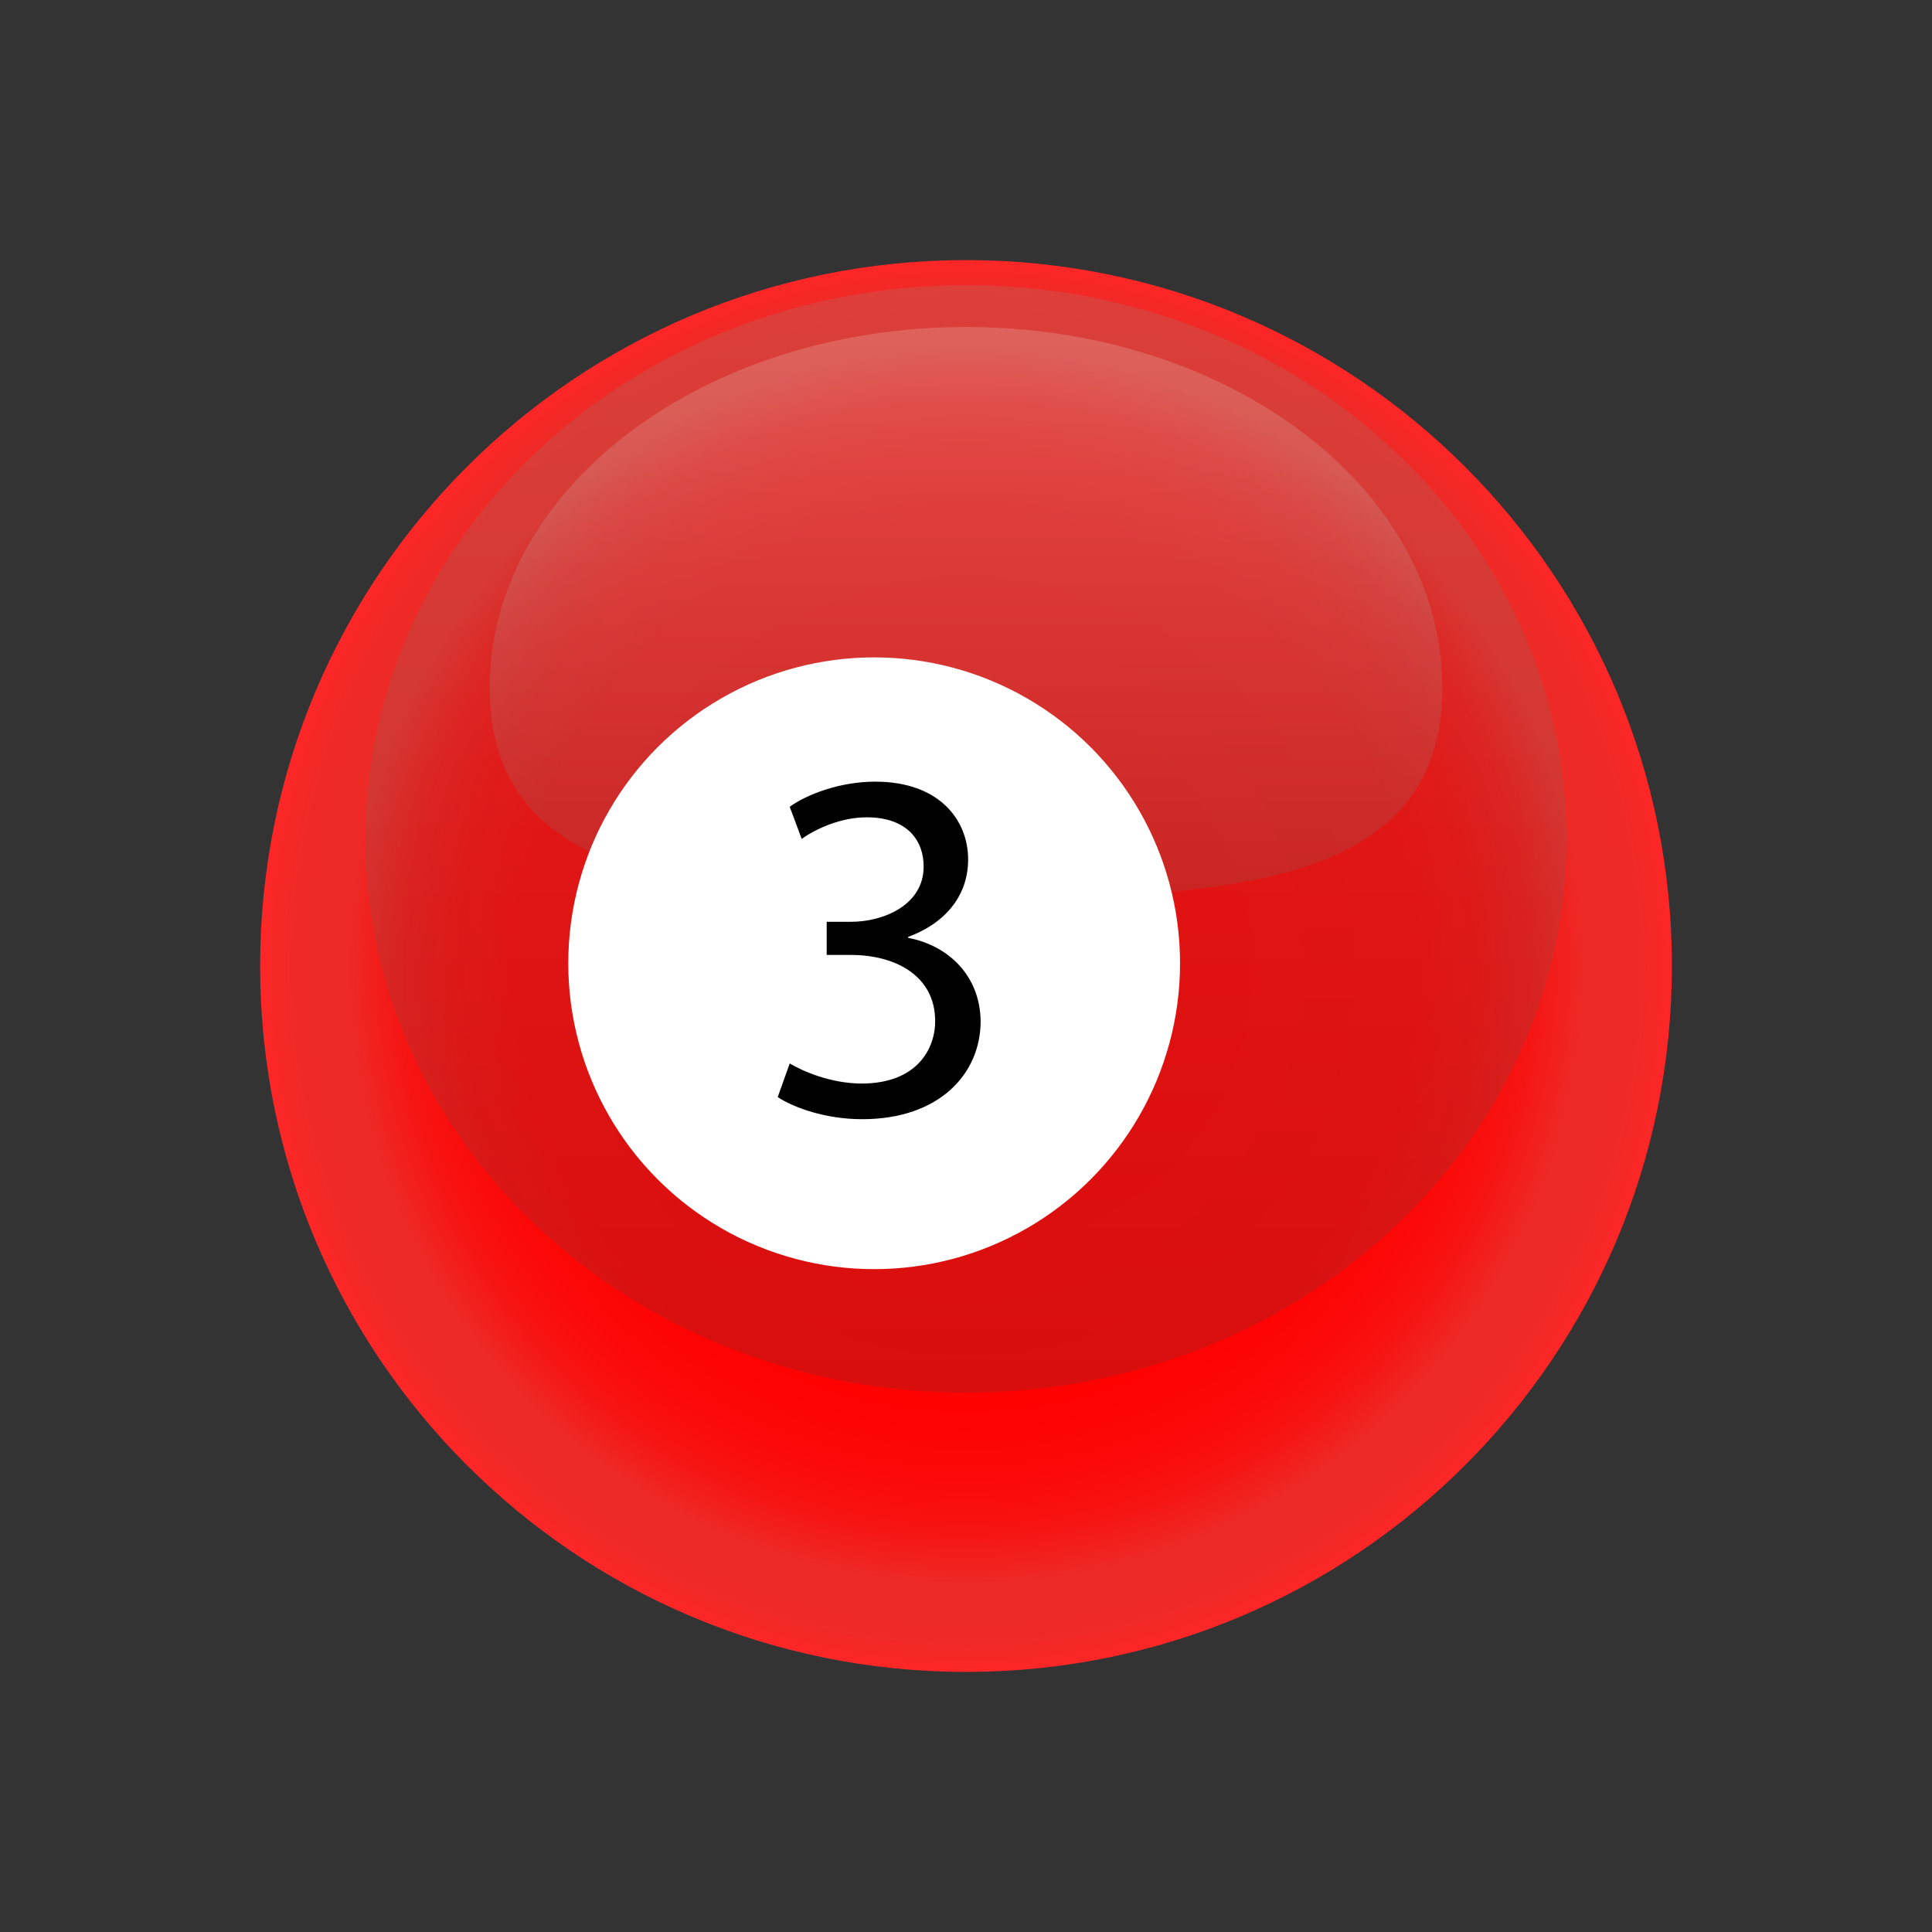 <svg xmlns="http://www.w3.org/2000/svg" viewBox="0 0 800 800"><rect x="0" y="0" width="800" height="800" fill="#333333" stroke="none"/><switch><g><radialGradient id="a" gradientUnits="userSpaceOnUse" cy="385.72" cx="387.43" gradientTransform="translate(-52.011 -50.02) scale(1.167)" r="250.54"><stop offset=".333" stop-color="red"/><stop offset=".623" stop-color="#fe0202"/><stop offset=".727" stop-color="#fb0908"/><stop offset=".801" stop-color="#f61412"/><stop offset=".86" stop-color="#ef2522"/><stop offset=".874" stop-color="#ed2a26"/><stop offset=".954" stop-color="#ef2a26"/><stop offset=".983" stop-color="#f62826"/><stop offset="1" stop-color="#ff2626"/></radialGradient><path d="M692.3 400c0-161.43-130.87-292.3-292.3-292.3S107.71 238.57 107.71 400 238.57 692.3 400 692.3 692.3 561.43 692.3 400z" fill="url(#a)"/><linearGradient id="b" y2="118.07" gradientUnits="userSpaceOnUse" x2="400" y1="576.68" x1="400"><stop offset="0" stop-color="#3f3c39"/><stop offset="1" stop-color="#928f88"/></linearGradient><path opacity=".2" d="M648.65 347.37c0-126.64-111.33-229.3-248.66-229.3-137.32 0-248.65 102.66-248.65 229.3 0 126.65 111.32 229.31 248.65 229.31s248.66-102.67 248.66-229.31z" fill="url(#b)"/><linearGradient id="c" y2="135.4" gradientUnits="userSpaceOnUse" x2="400" y1="371.84" x1="400"><stop offset=".005" stop-color="#6b6964"/><stop offset="1" stop-color="#f2eee7"/></linearGradient><path opacity=".2" d="M597.23 284.73c0-82.471-88.302-149.33-197.23-149.33s-197.23 66.859-197.23 149.33c0 82.474 88.301 87.11 197.23 87.11 108.92 0 197.23-4.63 197.23-87.11z" fill="url(#c)"/><circle cy="398.87" cx="361.97" r="126.66" fill="#FFF"/><g><path d="M327 440.35c5.174 3.119 16.97 8.319 29.802 8.319 23.179 0 30.629-14.768 30.422-26.207-.207-18.928-17.177-27.039-34.769-27.039h-10.141v-13.728h10.141c13.245 0 30.009-6.864 30.009-22.879 0-10.816-6.83-20.384-23.593-20.384-10.762 0-21.109 4.784-26.904 8.944L327 334.064c7.243-5.2 20.902-10.4 35.389-10.4 26.49 0 38.494 15.808 38.494 32.239 0 14.144-8.485 25.999-24.835 32.031v.415c16.557 3.12 29.802 15.6 30.009 34.527 0 21.631-16.971 40.559-49.048 40.559-15.108 0-28.354-4.784-34.976-9.151l4.98-13.93z"/></g></g></switch></svg>